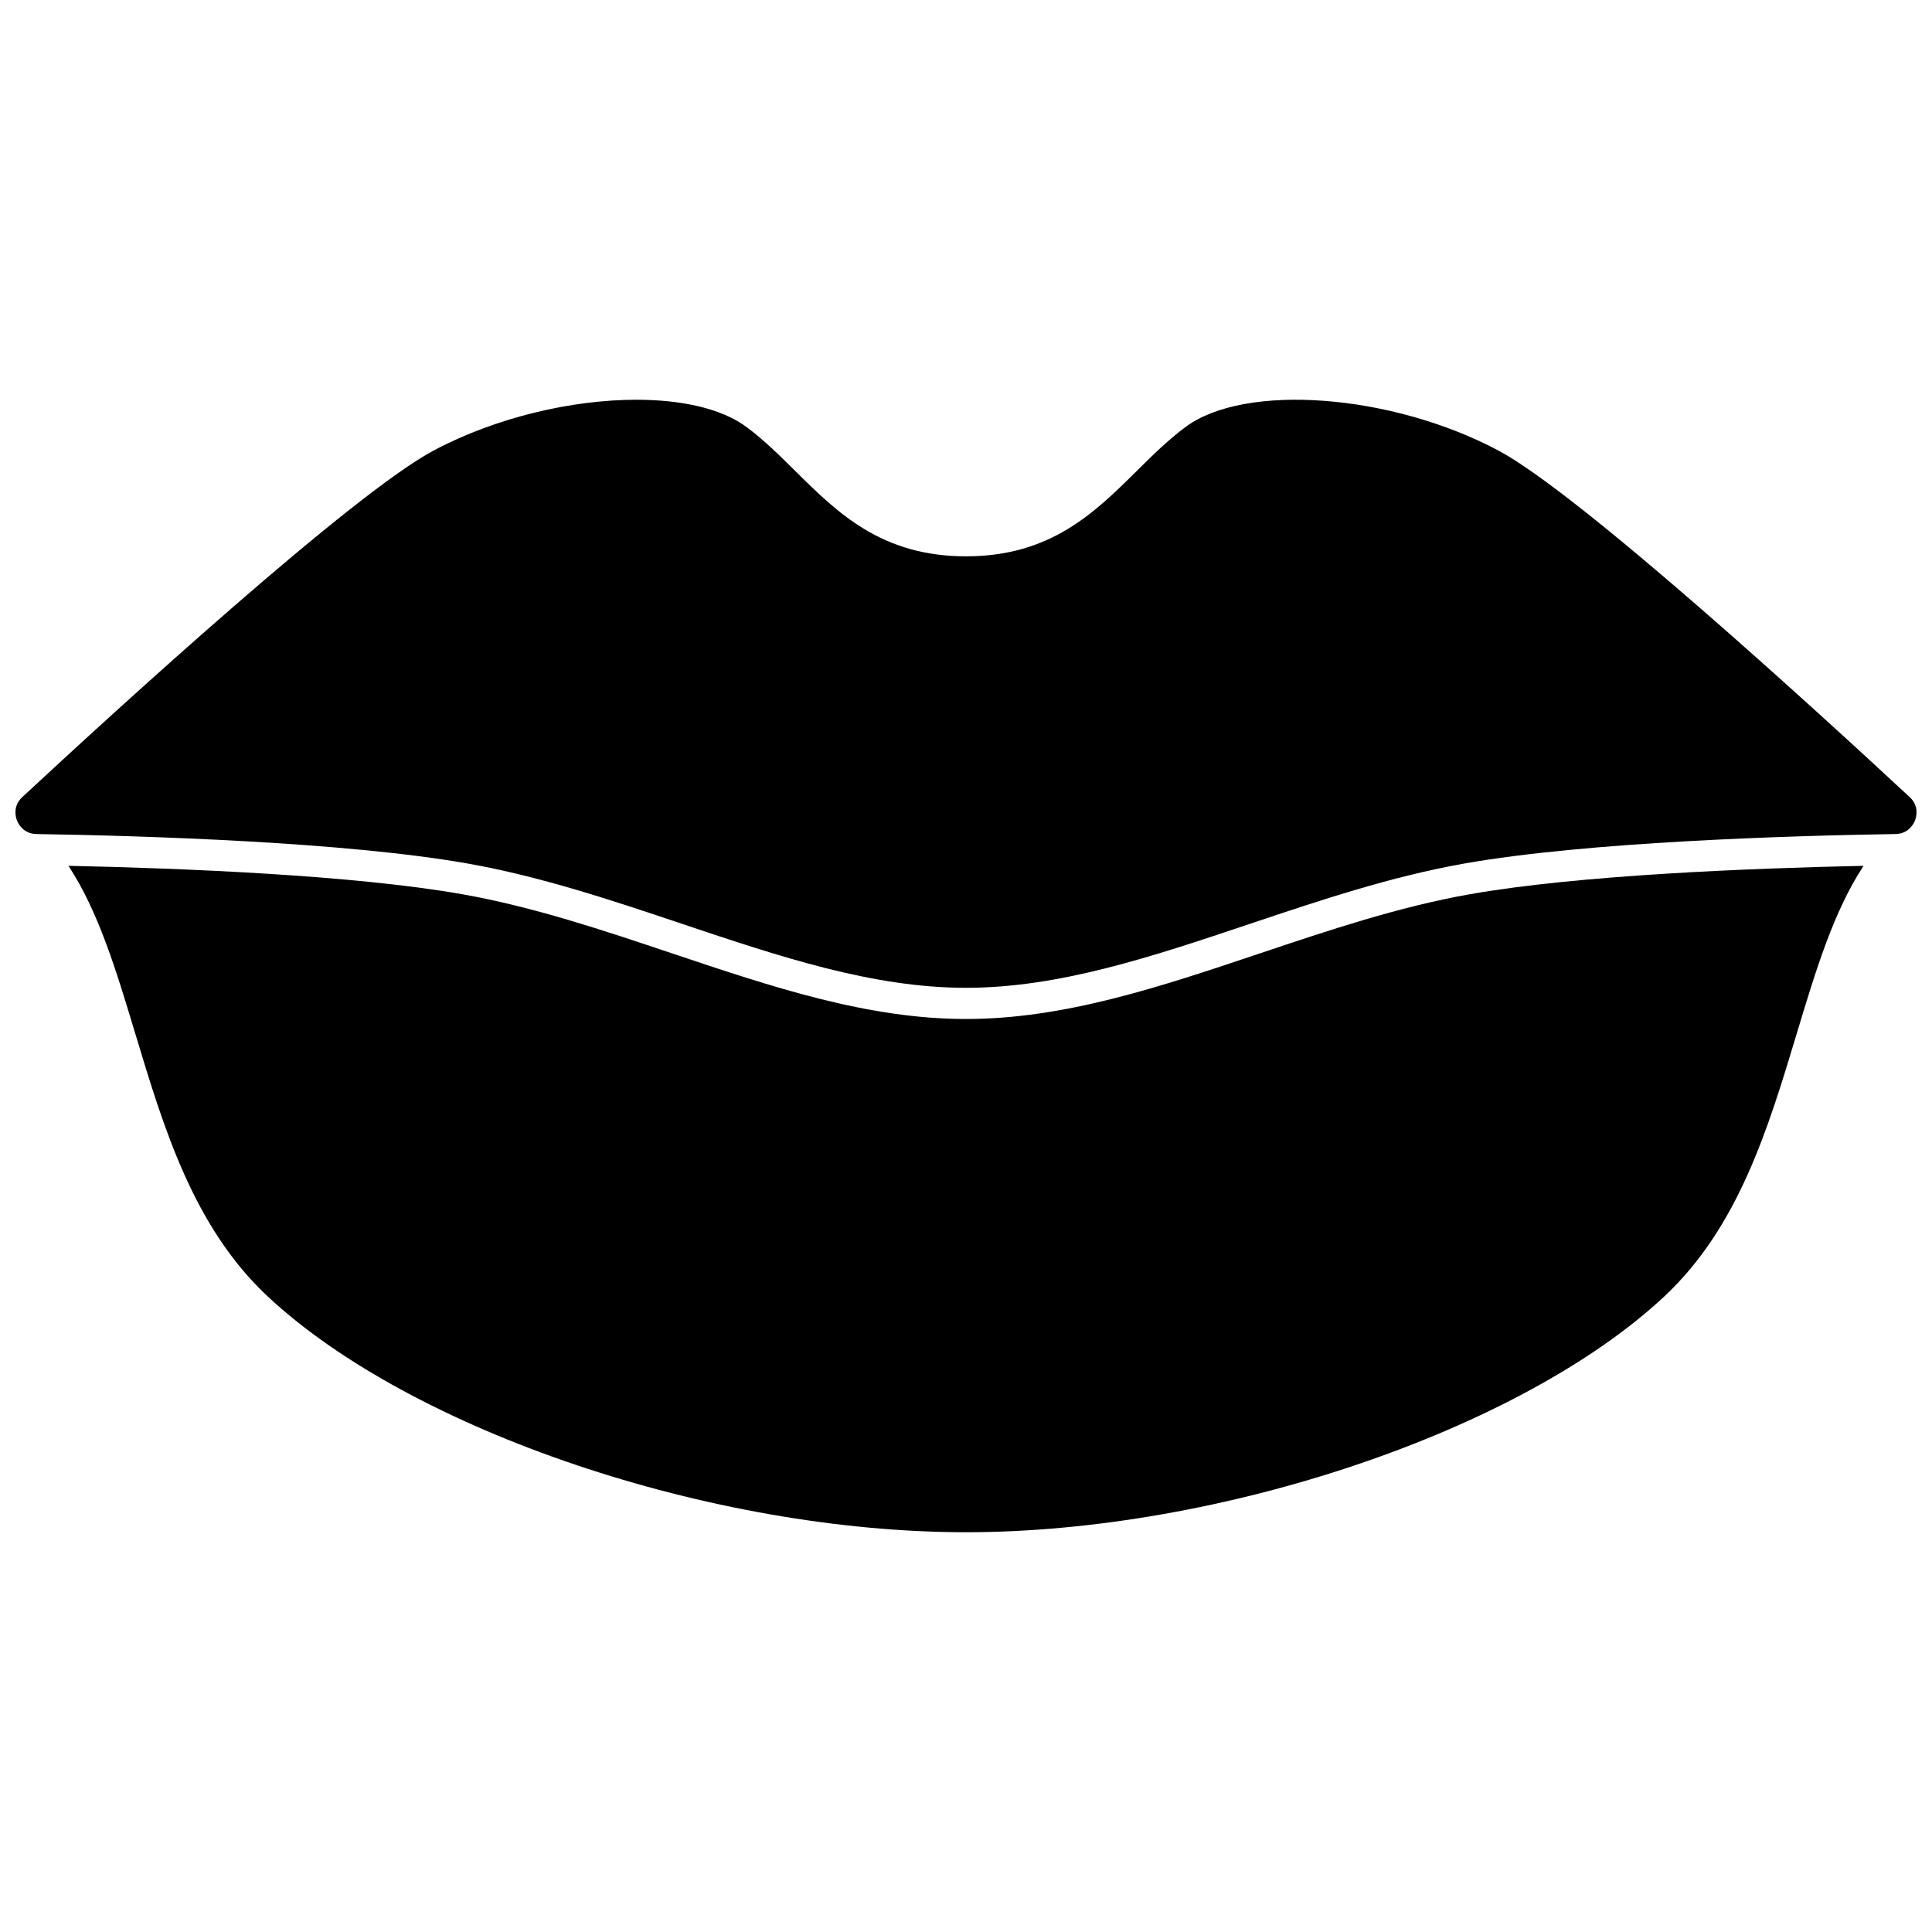 <?xml version="1.0" encoding="UTF-8"?>
<!-- Uploaded to: ICON Repo, www.iconrepo.com, Generator: ICON Repo Mixer Tools -->
<svg width="800px" height="800px" version="1.1" viewBox="144 144 512 512" xmlns="http://www.w3.org/2000/svg">
 <defs>
  <clipPath id="a">
   <path d="m148.09 249h503.81v157h-503.81z"/>
  </clipPath>
 </defs>
 <path d="m477.99 396.62c-26.691 8.961-51.906 17.422-77.992 17.422s-51.301-8.461-77.992-17.422c-18.055-6.059-36.727-12.328-55.551-15.648-28.855-5.094-74.762-6.891-104.32-7.523 7.918 11.992 12.691 27.797 17.684 44.371 7.613 25.266 15.48 51.395 35.133 69.754 38.125 35.621 117.68 62.484 185.05 62.484s146.93-26.863 185.05-62.484c19.652-18.359 27.523-44.488 35.133-69.754 4.992-16.574 9.766-32.375 17.684-44.367-29.566 0.633-75.469 2.43-104.32 7.523-18.824 3.316-37.496 9.586-55.551 15.645z"/>
 <g clip-path="url(#a)">
  <path d="m650.08 355.23c-25.672-23.844-87.688-80.531-109.07-91.875-28.32-15.023-67.027-17.922-82.828-6.203-4.598 3.41-8.613 7.383-12.863 11.59-11.27 11.156-22.926 22.691-45.32 22.691s-34.051-11.535-45.32-22.691c-4.25-4.207-8.262-8.18-12.863-11.59-6.57-4.871-17.094-7.215-29.18-7.215-17 0-37.094 4.637-53.648 13.422-21.387 11.34-83.402 68.027-109.07 91.871-2.598 2.414-1.754 5.328-1.434 6.164 0.32 0.836 1.645 3.574 5.195 3.633 28.75 0.461 81.82 2.094 114.21 7.809 19.43 3.43 38.398 9.797 56.742 15.953 26.035 8.738 50.629 16.992 75.367 16.992 24.738 0 49.328-8.254 75.363-16.992 18.344-6.156 37.312-12.523 56.742-15.953 32.395-5.715 85.461-7.348 114.21-7.809 3.551-0.059 4.875-2.793 5.195-3.633 0.328-0.836 1.172-3.75-1.426-6.164z"/>
 </g>
</svg>